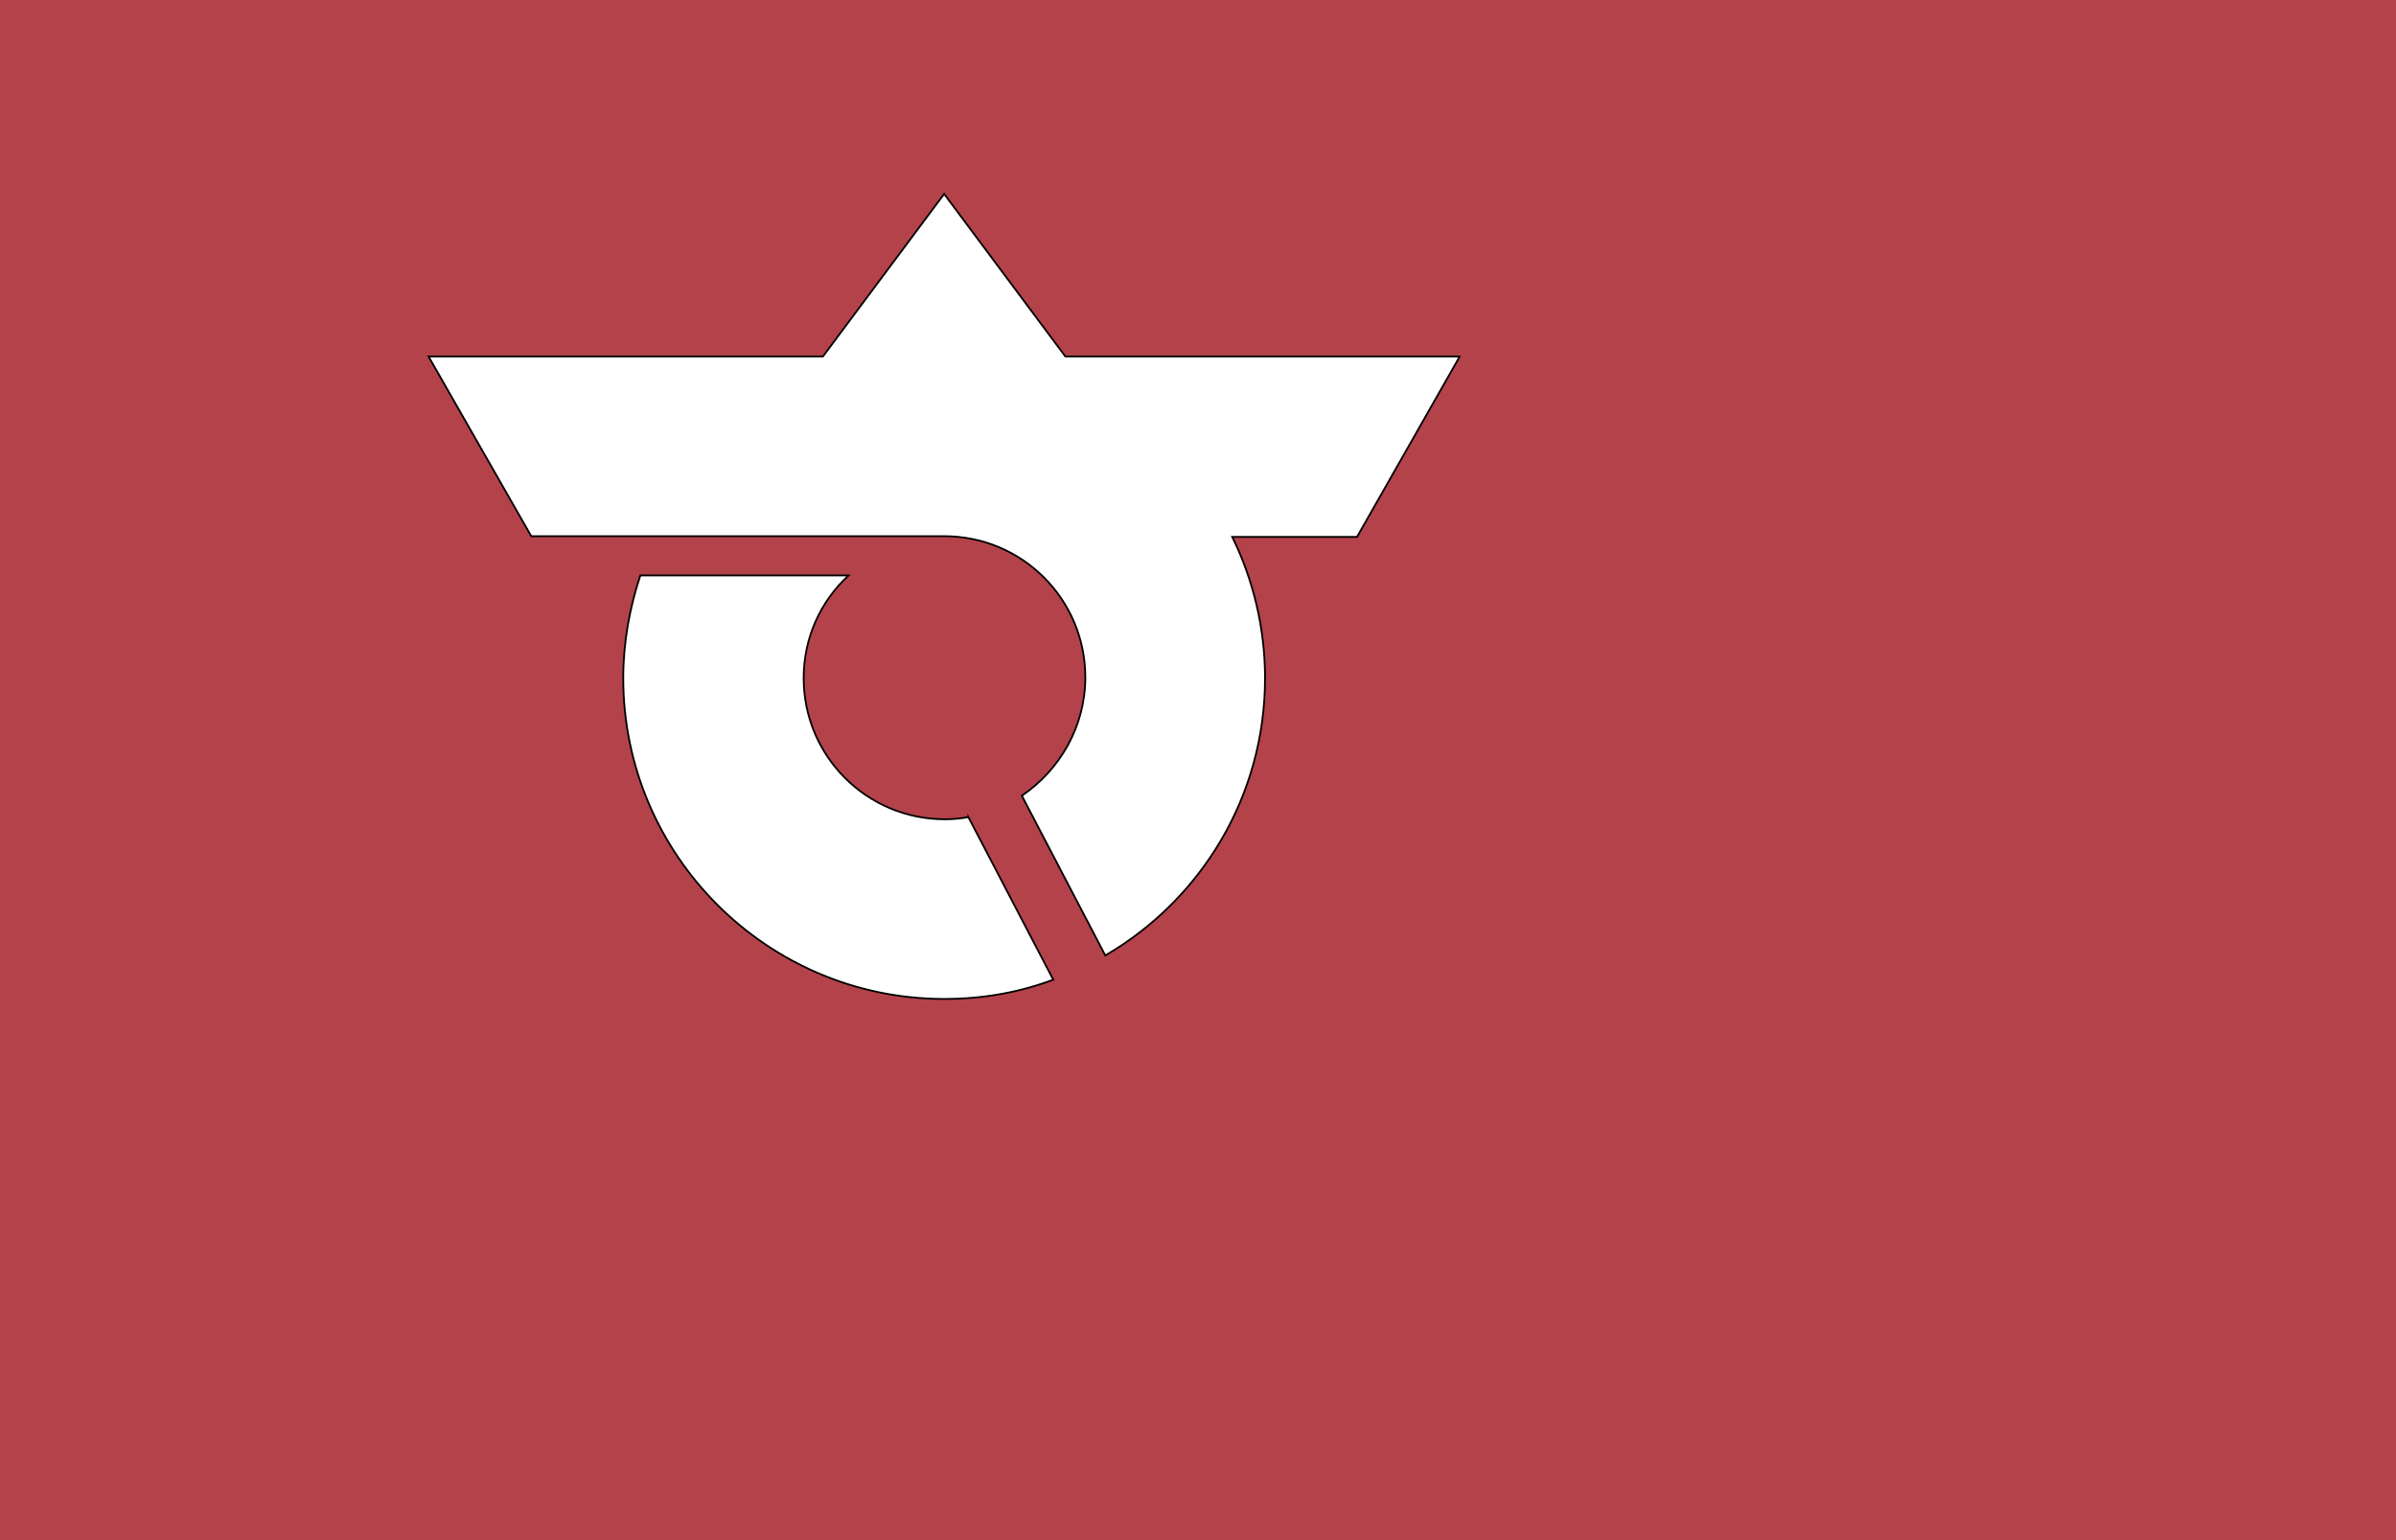 <?xml version="1.0" encoding="UTF-8"?>
<svg enable-background="new 0 0 336 216" version="1.1" viewBox="0 0 336 216" xml:space="preserve" xmlns="http://www.w3.org/2000/svg">
<style type="text/css">
	.st0{fill:#B4424A;}
	.st1{fill:#FFFFFF;stroke:#000000;stroke-width:0.25;stroke-miterlimit:10;}
</style>
<rect class="st0" width="336" height="216"/>

	<path class="st1" d="m135.8 114.6c-1.1 0.2-2.2 0.3-3.3 0.3-11 0-19.8-8.9-19.8-19.8 0-5.7 2.4-10.8 6.3-14.4h-29.2c-1.5 4.5-2.4 9.4-2.4 14.4 0 24.8 20.2 45 45 45 5.4 0 10.5-0.9 15.3-2.7l-11.9-22.8z"/>
	<path class="st1" d="m204.7 50h-55.3l-17-22.8-17 22.8h-55.3l14.4 25.2h57.9c11 0 19.8 8.9 19.8 19.8 0 6.9-3.6 13-8.9 16.6l11.7 22.4c13.4-7.8 22.4-22.3 22.4-38.9 0-7.1-1.7-13.9-4.6-19.8h17.5l14.4-25.3z"/>

</svg>

